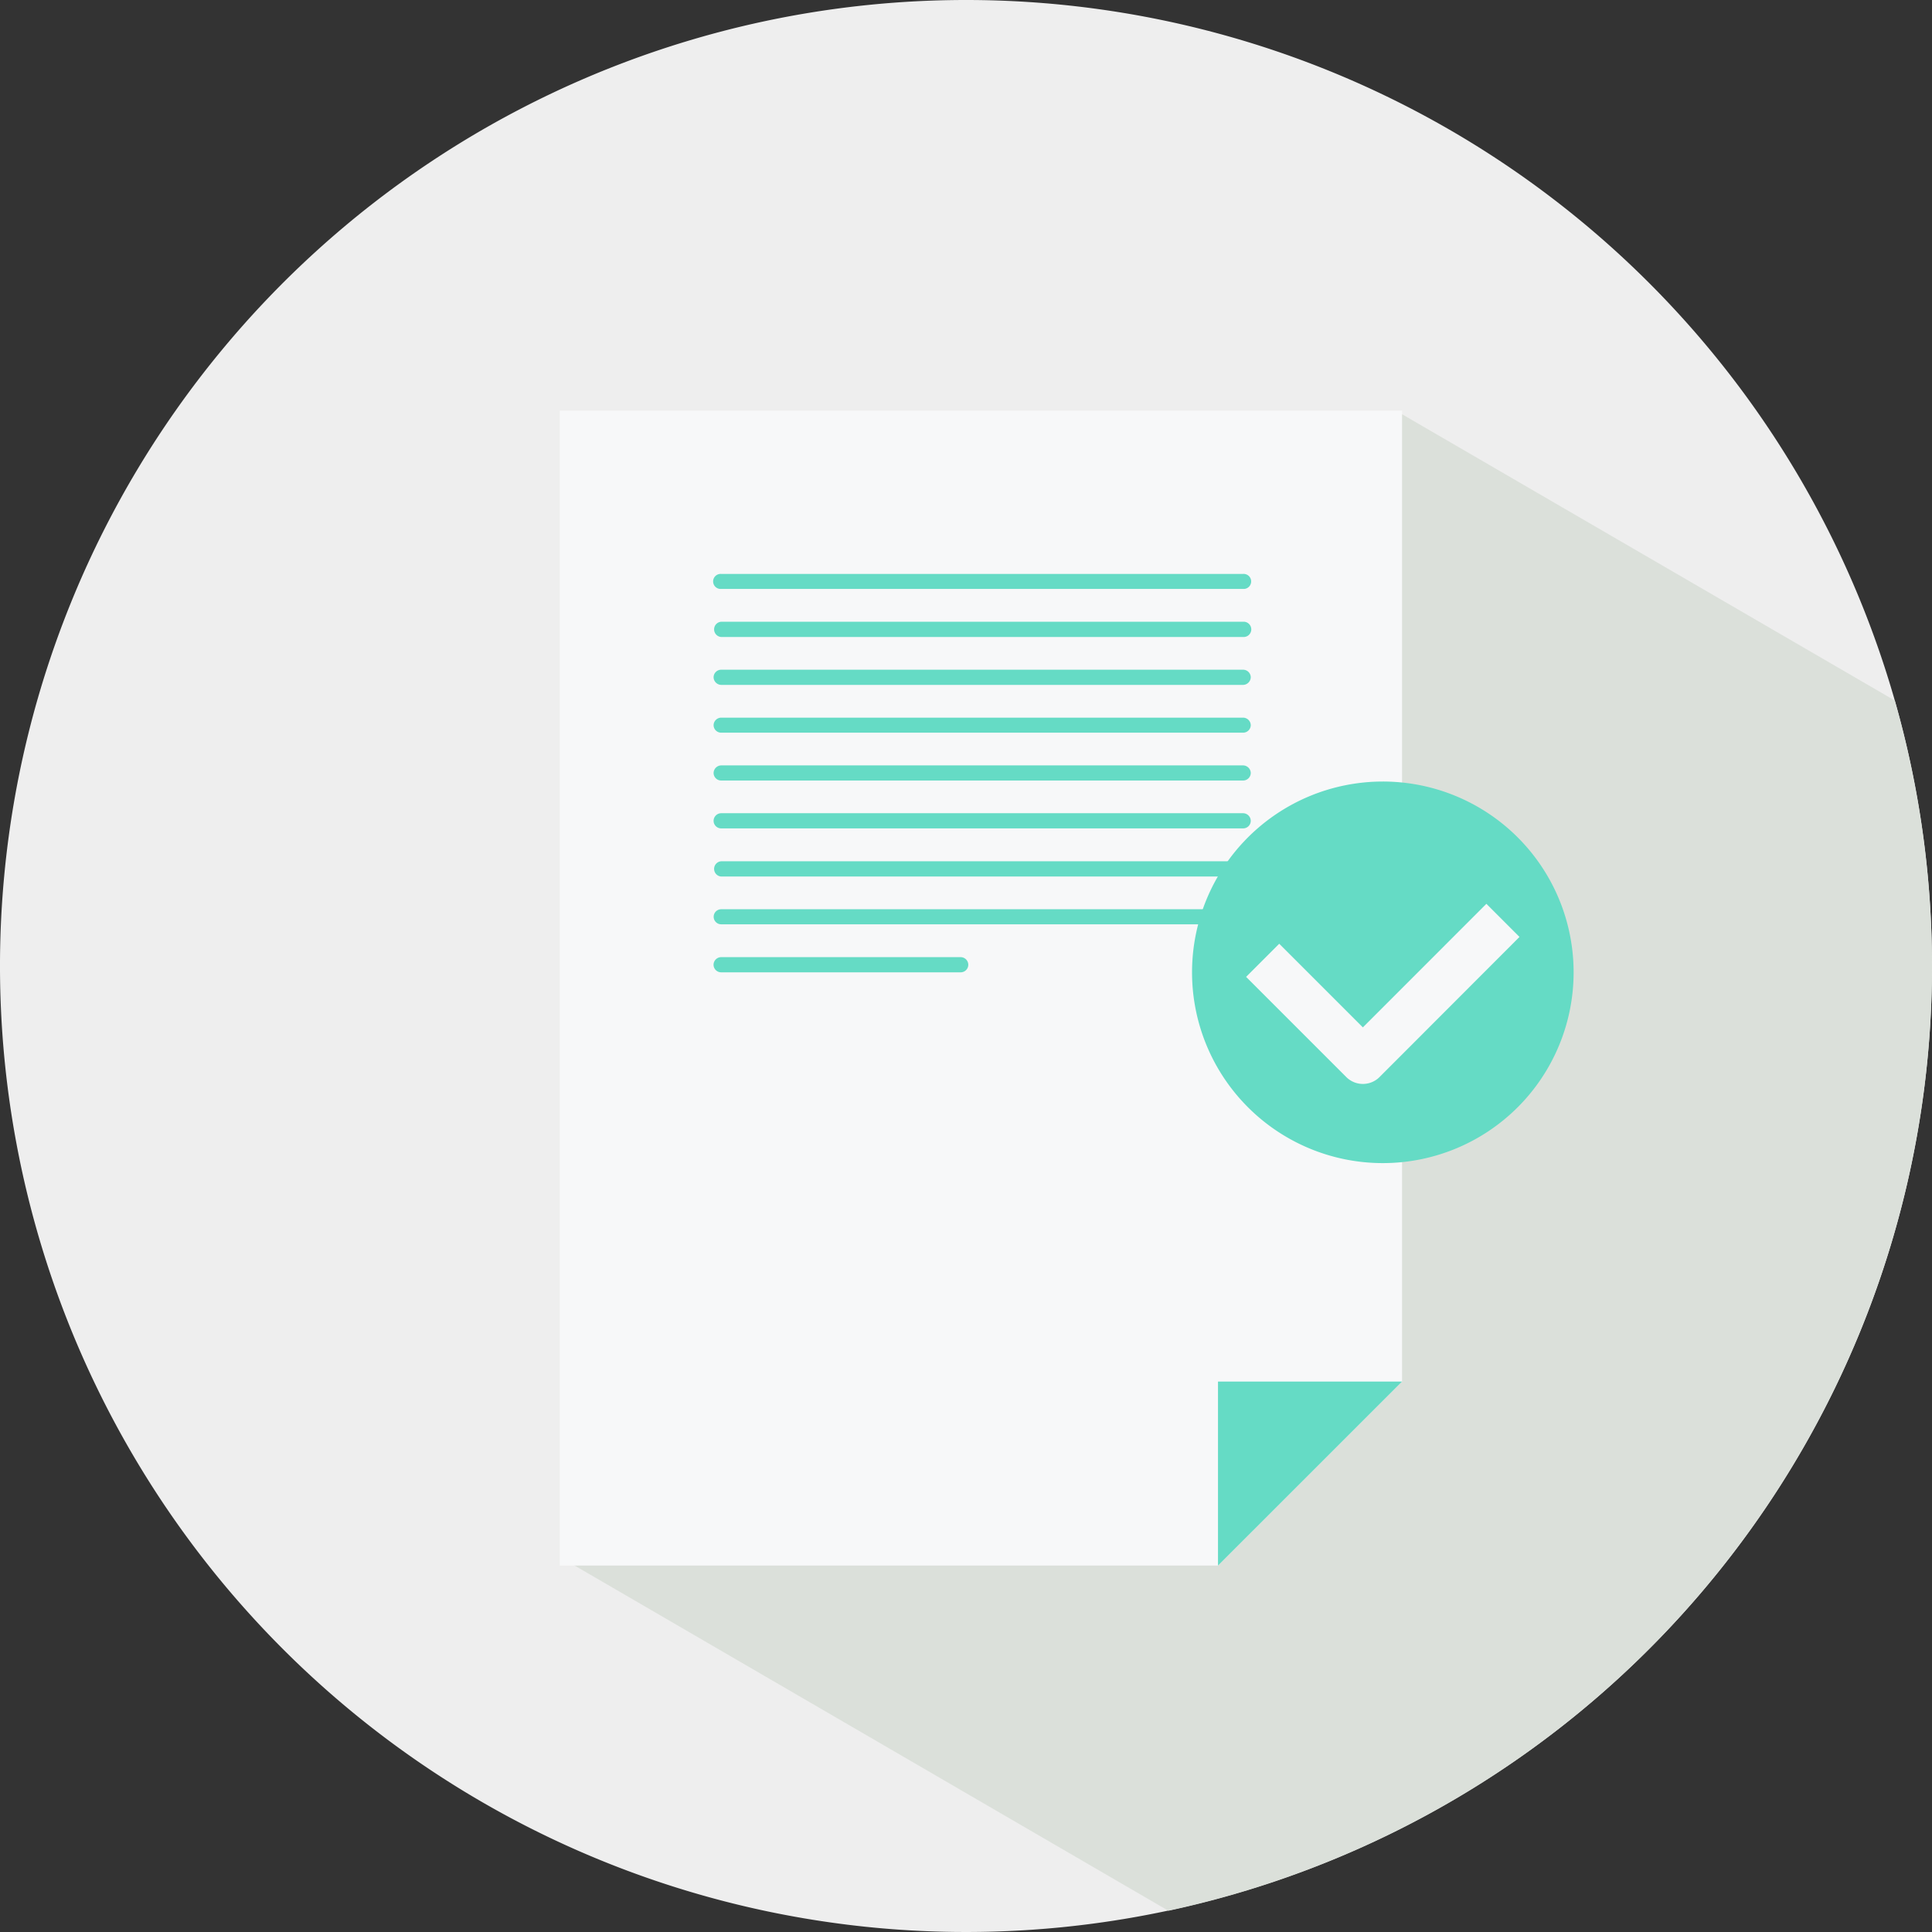 <svg xmlns="http://www.w3.org/2000/svg" width="48" height="48" viewBox="0 0 48 48"><rect x="0" y="0" width="48" height="48" fill="#333333" stroke="none"/><defs><style>.a9e36709-fbcb-411b-9b4a-1b642e283f1f{fill:#eee;}.a36ce8c4-3271-430c-baa7-c773db5e25d7{fill:#dbe0da;}.fb312f3c-80bb-4a2c-9819-9eec23ed89ef{fill:#f7f8f9;}.a2761ff9-1c58-4f4a-be24-6f4a686b2060{fill:#65dbc5;}</style></defs><g id="ab76212c-ea83-49fe-82d4-ace5ef037aa3" data-name="Layer 2"><path class="a9e36709-fbcb-411b-9b4a-1b642e283f1f" d="M48,24.002A24,24,0,1,1,24,0,23.999,23.999,0,0,1,48,24.002Z"/><path class="a36ce8c4-3271-430c-baa7-c773db5e25d7" d="M48,24.002a24.103,24.103,0,0,0-.925-6.598L34.808,10.277v22.78L28.666,38.82h-14.52l14.883,8.652A24.01,24.01,0,0,0,48,24.002Z"/></g><g id="f5983c4d-31ba-402e-9747-ecde44c8d5f9" data-name="Layer 1"><polygon class="fb312f3c-80bb-4a2c-9819-9eec23ed89ef" points="34.834 14.461 34.834 10.202 13.907 10.202 13.907 14.461 13.907 38.896 30.261 38.896 34.834 34.324 34.834 14.461"/><polygon class="a2761ff9-1c58-4f4a-be24-6f4a686b2060" points="30.261 38.896 34.834 34.324 30.261 34.324 30.261 38.896"/><path class="a2761ff9-1c58-4f4a-be24-6f4a686b2060" d="M30.884,14.632H17.918a.187.187,0,1,1,0-.373H30.884a.187.187,0,1,1,0,.373Z"/><path class="a2761ff9-1c58-4f4a-be24-6f4a686b2060" d="M30.884,15.826H17.918a.19.19,0,0,1,0-.379H30.884a.19.19,0,1,1,0,.379Z"/><path class="a2761ff9-1c58-4f4a-be24-6f4a686b2060" d="M30.884,17.016H17.918a.194.194,0,0,1-.189-.189.189.189,0,0,1,.189-.188H30.884a.191.191,0,0,1,.191.188A.196.196,0,0,1,30.884,17.016Z"/><path class="a2761ff9-1c58-4f4a-be24-6f4a686b2060" d="M30.884,18.203H17.918a.188.188,0,0,1-.189-.188.191.191,0,0,1,.189-.185H30.884a.192.192,0,0,1,.191.185A.19.19,0,0,1,30.884,18.203Z"/><path class="a2761ff9-1c58-4f4a-be24-6f4a686b2060" d="M30.884,19.392H17.918a.189.189,0,0,1-.189-.187.193.193,0,0,1,.189-.189H30.884a.194.194,0,0,1,.191.189A.191.191,0,0,1,30.884,19.392Z"/><path class="a2761ff9-1c58-4f4a-be24-6f4a686b2060" d="M30.884,20.581H17.918a.188.188,0,0,1-.189-.188.191.191,0,0,1,.189-.189H30.884a.193.193,0,0,1,.191.189A.189.189,0,0,1,30.884,20.581Z"/><path class="a2761ff9-1c58-4f4a-be24-6f4a686b2060" d="M30.884,21.777H17.918a.19.19,0,0,1,0-.379H30.884a.19.19,0,1,1,0,.379Z"/><path class="a2761ff9-1c58-4f4a-be24-6f4a686b2060" d="M30.884,22.964H17.918a.187.187,0,1,1,0-.374H30.884a.187.187,0,1,1,0,.374Z"/><path class="a2761ff9-1c58-4f4a-be24-6f4a686b2060" d="M23.867,24.157h-5.95a.189.189,0,0,1-.189-.188.191.191,0,0,1,.189-.189h5.95a.191.191,0,0,1,.19.189A.189.189,0,0,1,23.867,24.157Z"/><path class="a2761ff9-1c58-4f4a-be24-6f4a686b2060" d="M39.096,24.157a4.74,4.74,0,1,1-4.741-4.74A4.74,4.74,0,0,1,39.096,24.157Z"/><path class="fb312f3c-80bb-4a2c-9819-9eec23ed89ef" d="M33.86,26.93a.582.582,0,0,1-.411-.17l-2.49-2.49.823-.823L33.86,25.525l3.069-3.07.822.823L34.273,26.76A.583.583,0,0,1,33.86,26.93Z"/></g></svg>